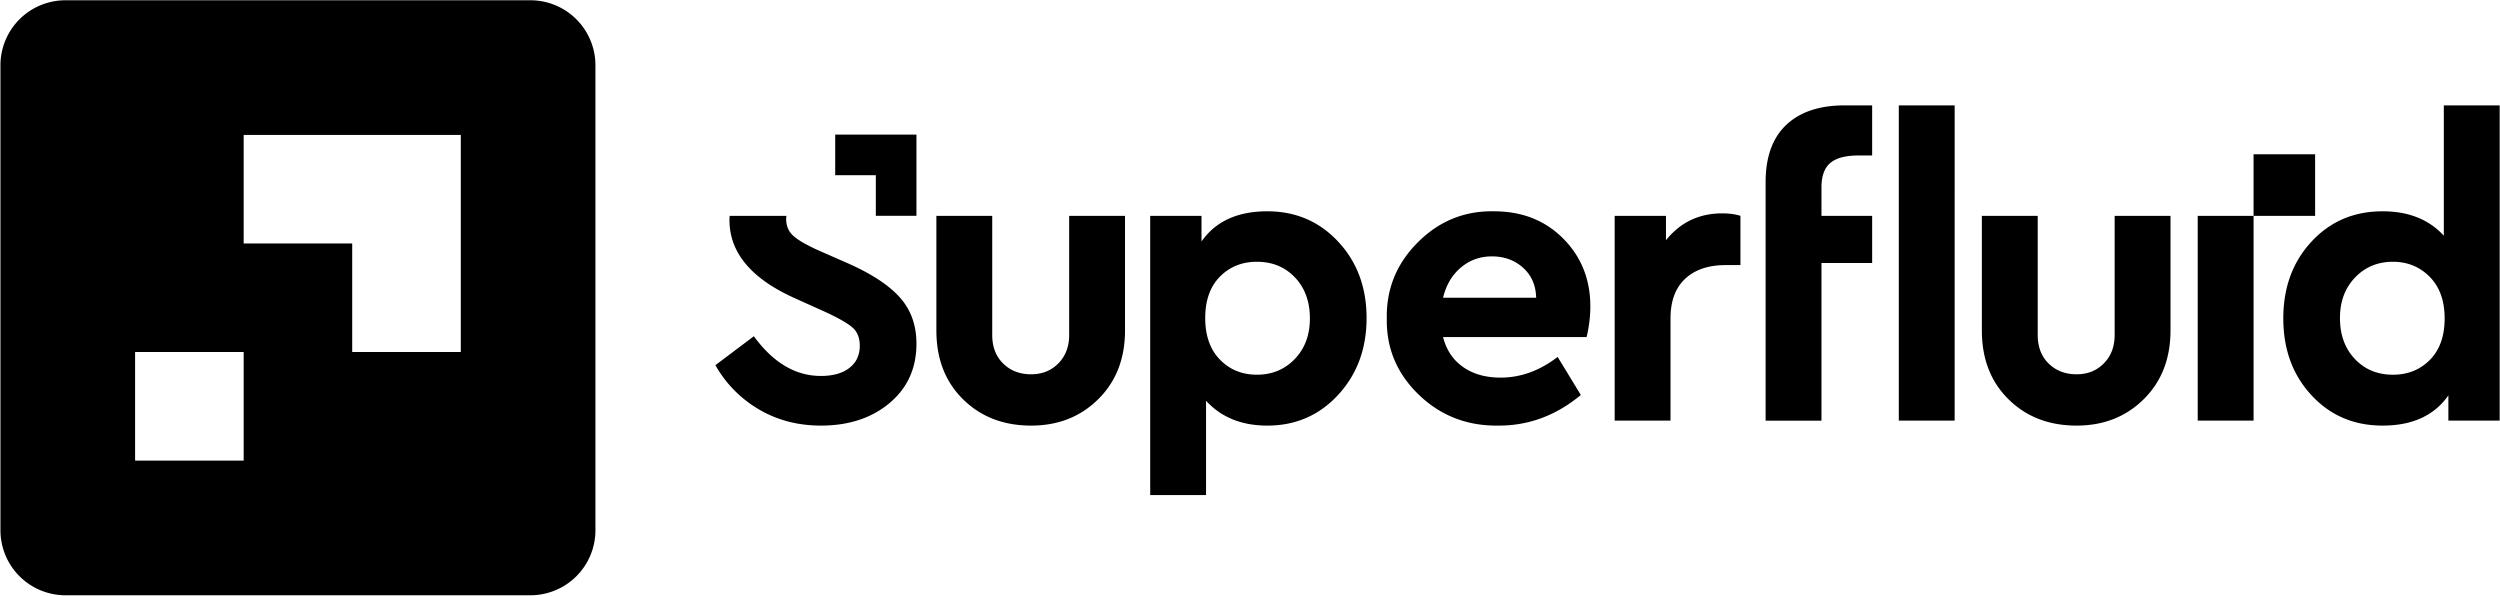 <?xml version="1.0" encoding="UTF-8"?> <svg xmlns="http://www.w3.org/2000/svg" class="logo-svg" viewBox="-0.03 0.03 166.72 39.72"><path fill-rule="evenodd" d="M62.415 22.066v-7.642h3.725v7.946c0 .791.243 1.425.73 1.904.488.478 1.109.717 1.863.717.735 0 1.342-.244 1.82-.731.479-.488.718-1.118.718-1.89v-7.946h3.724v7.642c0 1.876-.593 3.403-1.78 4.58-1.186 1.177-2.68 1.766-4.482 1.766-1.84 0-3.352-.584-4.538-1.753-1.187-1.167-1.78-2.698-1.78-4.593m24.909-.8c0-1.121-.33-2.032-.993-2.731-.662-.698-1.508-1.048-2.538-1.048-.993 0-1.817.331-2.47.993-.652.662-.979 1.582-.979 2.759 0 1.177.327 2.101.98 2.772.652.672 1.476 1.007 2.47 1.007 1.01 0 1.852-.349 2.523-1.048.672-.7 1.007-1.6 1.007-2.704Zm1.89-5.117c1.26 1.352 1.89 3.048 1.89 5.09 0 2.041-.63 3.747-1.89 5.117-1.26 1.37-2.837 2.056-4.731 2.056-1.711 0-3.072-.552-4.084-1.656v6.29h-3.724V14.424h3.421v1.711c.938-1.343 2.4-2.014 4.386-2.014 1.895 0 3.472.676 4.732 2.028Zm6.991 3.738h6.208c-.019-.828-.309-1.495-.87-2-.561-.506-1.255-.759-2.082-.759-.791 0-1.481.248-2.07.745-.589.496-.984 1.168-1.186 2.014Zm9.573 2.62h-9.573c.22.865.666 1.532 1.338 2 .67.47 1.504.705 2.497.705 1.342 0 2.611-.46 3.807-1.38l1.545 2.538c-1.637 1.361-3.458 2.042-5.463 2.042-2.097.036-3.876-.649-5.338-2.056-1.462-1.407-2.175-3.104-2.138-5.09-.037-1.968.653-3.66 2.07-5.076 1.415-1.416 3.107-2.106 5.076-2.069 1.876 0 3.416.607 4.62 1.82 1.205 1.215 1.807 2.723 1.807 4.526 0 .661-.083 1.342-.248 2.04Zm10.258-8.083v3.284h-.993c-1.141 0-2.038.303-2.69.91-.654.607-.98 1.49-.98 2.648v6.815h-3.724V14.424h3.421v1.628c.956-1.195 2.207-1.793 3.752-1.793.46 0 .865.055 1.214.165m10.561 13.656h3.725V7.059h-3.725v21.023ZM124.82 7.059v3.339h-.897c-.864 0-1.495.165-1.89.496-.395.33-.593.874-.593 1.628v1.903h3.38v3.145h-3.38v10.512h-3.725V12.19c0-1.692.46-2.97 1.38-3.835.92-.864 2.216-1.297 3.89-1.297h1.835Zm7.316 15.007v-7.642h3.725v7.946c0 .791.243 1.425.73 1.904.488.478 1.109.717 1.863.717.736 0 1.343-.244 1.82-.731.48-.488.718-1.118.718-1.89v-7.946h3.724v7.642c0 1.876-.592 3.403-1.78 4.58-1.185 1.177-2.68 1.766-4.482 1.766-1.84 0-3.352-.584-4.538-1.753-1.187-1.167-1.78-2.698-1.78-4.593m14.395 6.015h3.725V14.424h-3.725zm15.488-4.056c.652-.662.979-1.581.979-2.759 0-1.177-.331-2.101-.993-2.772-.663-.672-1.481-1.007-2.456-1.007-1.012 0-1.853.35-2.524 1.048-.672.7-1.007 1.6-1.007 2.704 0 1.122.331 2.032.993 2.73.662.7 1.508 1.05 2.538 1.05.993 0 1.816-.332 2.47-.994Zm.924-16.967h3.724v21.023h-3.42v-1.683c-.939 1.342-2.401 2.014-4.387 2.014-1.914 0-3.495-.676-4.745-2.028-1.252-1.352-1.876-3.058-1.876-5.118 0-2.06.624-3.765 1.876-5.117 1.25-1.352 2.831-2.028 4.745-2.028 1.728 0 3.09.543 4.083 1.628v-8.69ZM56.59 17.624l-2.07-.91c-.81-.367-1.366-.694-1.669-.98-.303-.284-.455-.656-.455-1.116 0-.069.013-.13.02-.194h-3.787c-.004.092-.013.182-.013.276 0 2.19 1.471 3.936 4.415 5.242l1.958.883c.92.423 1.535.777 1.849 1.062.312.285.469.686.469 1.2 0 .626-.23 1.117-.69 1.476-.46.359-1.095.538-1.904.538-1.692 0-3.182-.883-4.47-2.648l-2.565 1.93a7.93 7.93 0 0 0 2.91 2.953c1.224.717 2.599 1.076 4.125 1.076 1.858 0 3.384-.501 4.58-1.504 1.195-1.002 1.793-2.322 1.793-3.959 0-1.214-.359-2.23-1.076-3.048-.717-.819-1.858-1.577-3.42-2.277m4.496-8.618h-5.418v2.709h2.709v2.709h2.709V9.006m89.17 5.418h4.105v-4.106h-4.105zM30.698 23.506h-7.24v-7.24H16.22V9.029h14.479v14.478ZM8.98 30.746h7.24v-7.24H8.98v7.24ZM0 4.383V35.39a4.336 4.336 0 0 0 4.336 4.337h31.005a4.336 4.336 0 0 0 4.337-4.337V4.384A4.336 4.336 0 0 0 35.34.048H4.336A4.336 4.336 0 0 0 0 4.384Z"></path></svg> 